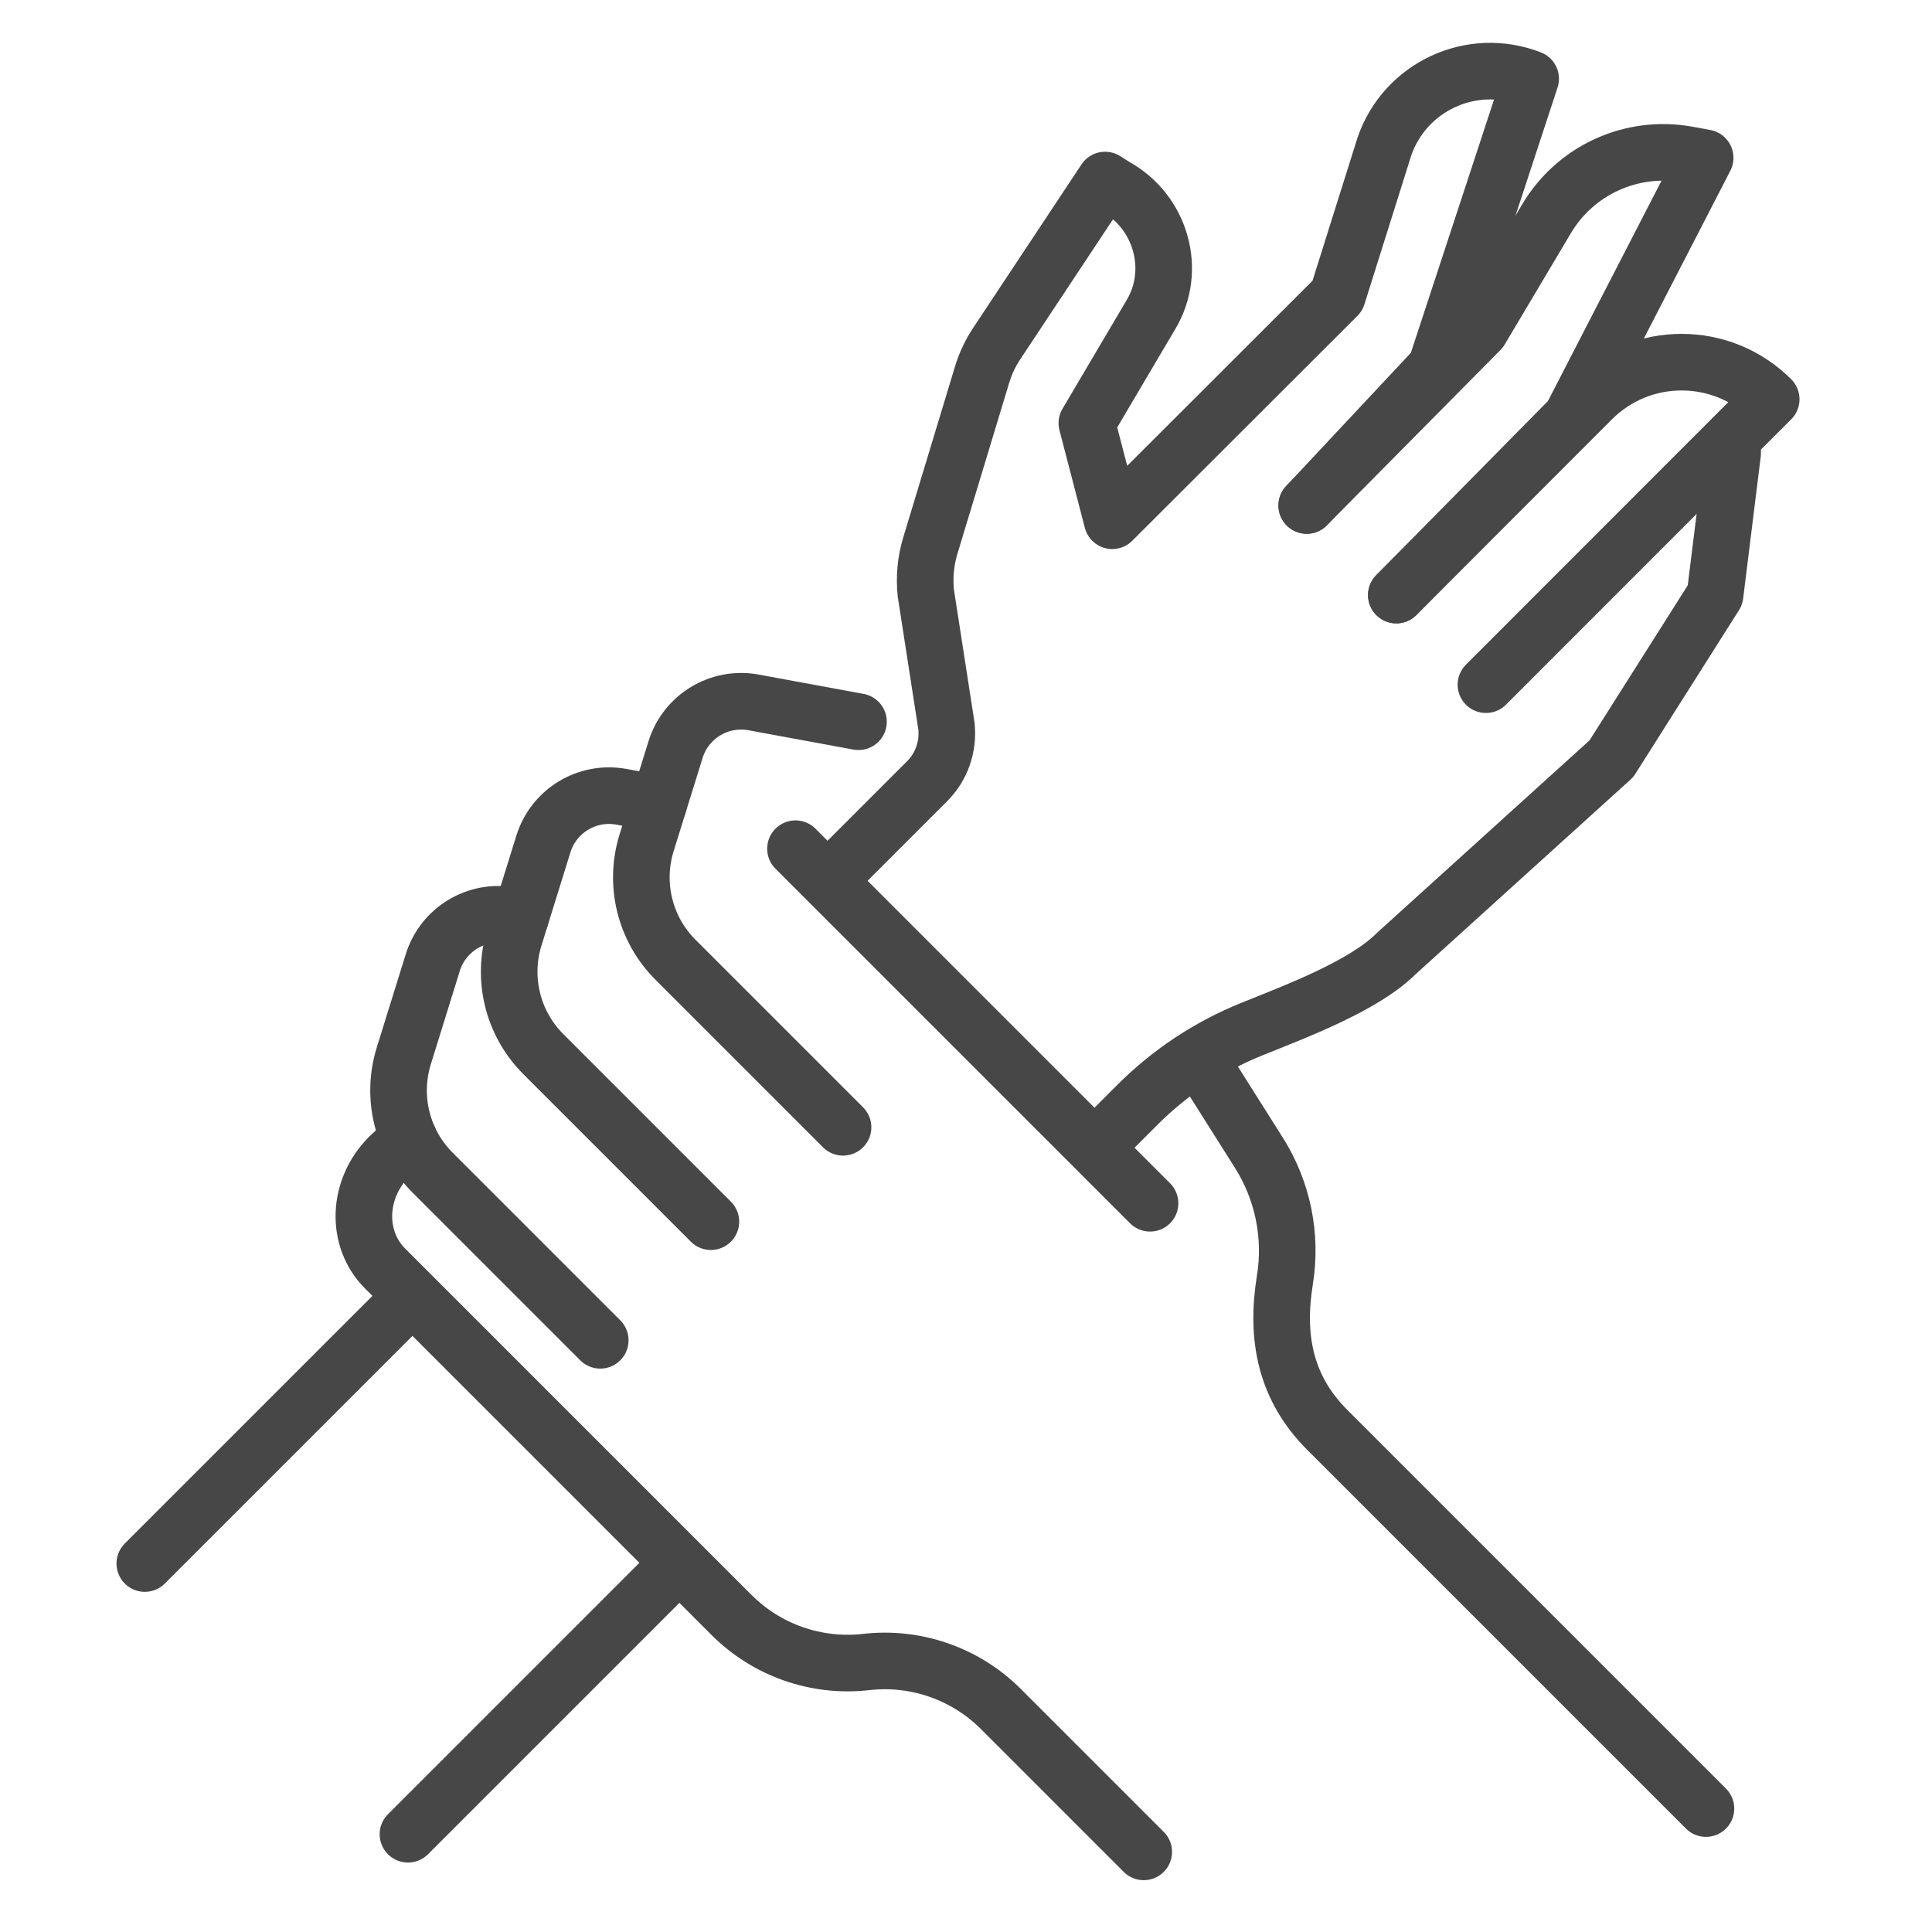 <svg xmlns="http://www.w3.org/2000/svg" id="Layer_2" viewBox="0 0 512 512"><g style="fill:none;stroke:#474747;stroke-linecap:round;stroke-linejoin:round;stroke-miterlimit:10;stroke-width:15"><g><path d="m370.044 157.701 51.853-51.89c13.114-13.114 34.377-13.114 47.491 0l-75.599 75.635"></path><path d="m292.718 301.493 8.728-8.728c8.63-8.63 18.916-15.435 30.268-20.025 11.352-4.59 29.667-11.395 38.298-20.025l57.034-51.652 27.463-43.363 4.664-37.636"></path><path d="m370.044 157.701 46.311-46.956 35.531-68.923-4.63-.85c-14.796-2.716-29.718 4.064-37.405 16.994l-17.541 29.504-46.012 46.485"></path><path d="m221.192 231.535 24.509-24.509c3.805-3.805 5.683-9.144 5.122-14.567l-5.469-35.305c-.432-4.186-.044-8.398 1.143-12.399l13.717-45.294c.914-3.082 2.292-5.999 4.085-8.651l28.561-43.097 2.666 1.686c12.191 6.763 16.512 22.199 9.502 33.95l-16.997 28.789 6.728 25.864 59.674-59.601 12.453-39.593c5.496-15.885 23.086-24.026 38.753-17.936l-25.134 76.536-34.208 36.547"></path></g><path d="m304.774 318.878-93.967-93.966"></path><path d="m108.351 301.653-5.264 4.939c-8.453 8.453-8.919 21.694-1.039 29.574l91.819 91.819c9.376 9.376 22.515 13.964 35.689 12.462 13.174-1.502 26.313 3.086 35.689 12.462l37.857 37.857"></path><path d="m320.899 285.361 12.723 20.134c6.331 10.019 8.781 22.007 6.887 33.707-2.494 15.405.198 28.701 11.232 39.735l100.351 100.351"></path><path d="m227.509 191.267-27.796-5.12c-9.066-1.67-17.95 3.7-20.685 12.505l-7.677 24.719c-3.397 10.938-.453 22.858 7.646 30.957l44.418 44.418"></path><path d="m174.578 212.981-9.889-1.822c-9.066-1.67-17.95 3.7-20.685 12.504l-7.677 24.719c-3.397 10.938-.453 22.858 7.646 30.957l44.418 44.418"></path><path d="m137.975 243.077-2.605-.48c-9.066-1.67-17.95 3.7-20.685 12.504l-7.677 24.719c-3.397 10.938-.453 22.858 7.646 30.957l44.418 44.418"></path><path d="m107.3 345.427-68.926 68.927"></path><path d="m176.878 417.333-68.762 68.762"></path></g></svg>
